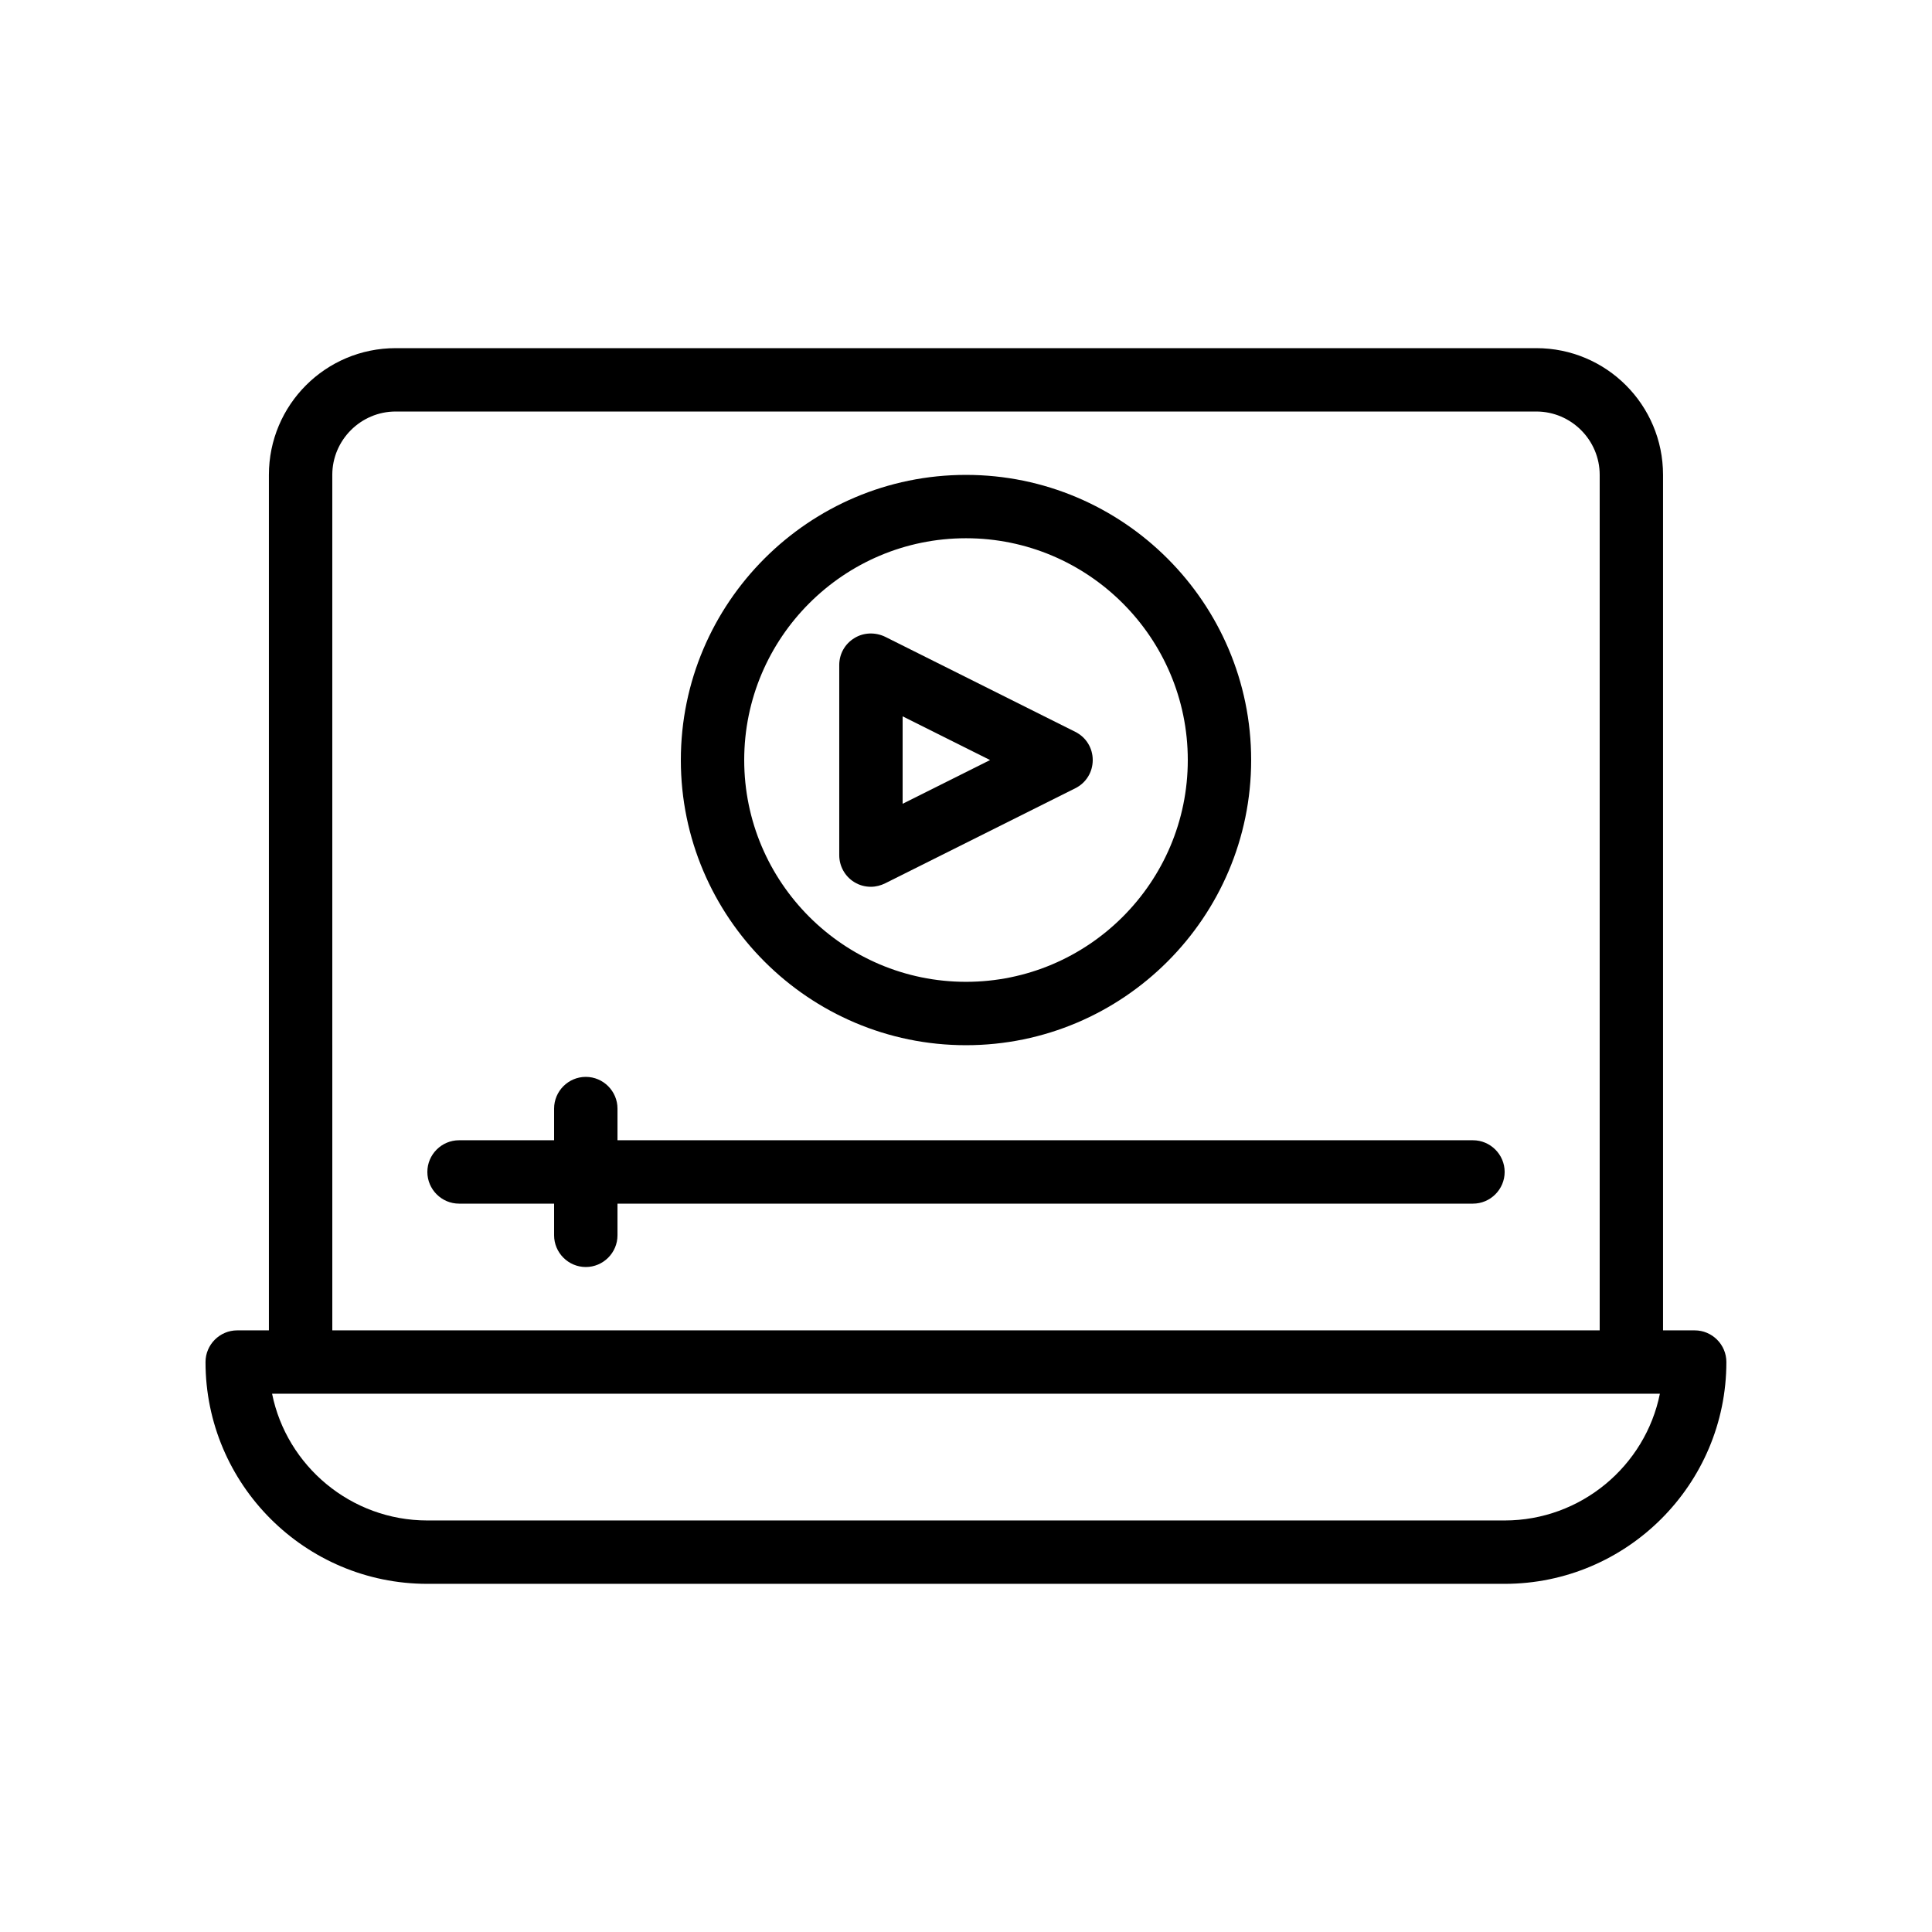 <?xml version="1.0" encoding="UTF-8"?>
<!-- Uploaded to: ICON Repo, www.svgrepo.com, Generator: ICON Repo Mixer Tools -->
<svg fill="#000000" width="800px" height="800px" version="1.1" viewBox="144 144 512 512" xmlns="http://www.w3.org/2000/svg">
 <g>
  <path d="m593.12 496.56h-8.398v-226.71c0-18.559-15.031-33.586-33.586-33.586h-302.29c-18.559 0-33.586 15.031-33.586 33.586v226.71h-8.398c-4.617 0-8.398 3.777-8.398 8.398 0 32.41 26.367 58.777 58.777 58.777h285.49c32.41 0 58.777-26.367 58.777-58.777 0.004-4.621-3.777-8.398-8.395-8.398zm-361.06-226.71c0-9.238 7.559-16.793 16.793-16.793h302.29c9.238 0 16.793 7.559 16.793 16.793v226.71h-335.87zm310.68 277.09h-285.49c-20.238 0-37.281-14.441-41.145-33.586h367.78c-3.863 19.145-20.91 33.586-41.145 33.586z"/>
  <path d="m534.35 446.18h-226.71v-8.398c0-4.617-3.777-8.398-8.398-8.398-4.617 0-8.398 3.777-8.398 8.398v8.398h-25.191c-4.617 0-8.398 3.777-8.398 8.398 0 4.617 3.777 8.398 8.398 8.398h25.191v8.398c0 4.617 3.777 8.398 8.398 8.398 4.617 0 8.398-3.777 8.398-8.398v-8.398h226.71c4.617 0 8.398-3.777 8.398-8.398 0-4.617-3.781-8.398-8.398-8.398z"/>
  <path d="m400 420.99c41.648 0 75.57-33.922 75.57-75.57s-33.922-75.57-75.57-75.57-75.57 33.922-75.57 75.57c-0.004 41.645 33.922 75.57 75.57 75.57zm0-134.35c32.41 0 58.777 26.367 58.777 58.777 0 32.41-26.367 58.777-58.777 58.777s-58.777-26.367-58.777-58.777c0-32.41 26.363-58.777 58.777-58.777z"/>
  <path d="m370.36 377.75c1.344 0.84 2.856 1.258 4.449 1.258 1.258 0 2.602-0.336 3.777-0.922l50.383-25.191c2.856-1.426 4.617-4.281 4.617-7.473 0-3.191-1.762-6.047-4.617-7.473l-50.383-25.191c-2.602-1.258-5.711-1.176-8.145 0.336-2.519 1.512-4.031 4.199-4.031 7.141v50.383c0 2.934 1.512 5.621 3.949 7.133zm12.844-43.914 23.176 11.586-23.176 11.59z"/>
 </g>
</svg>